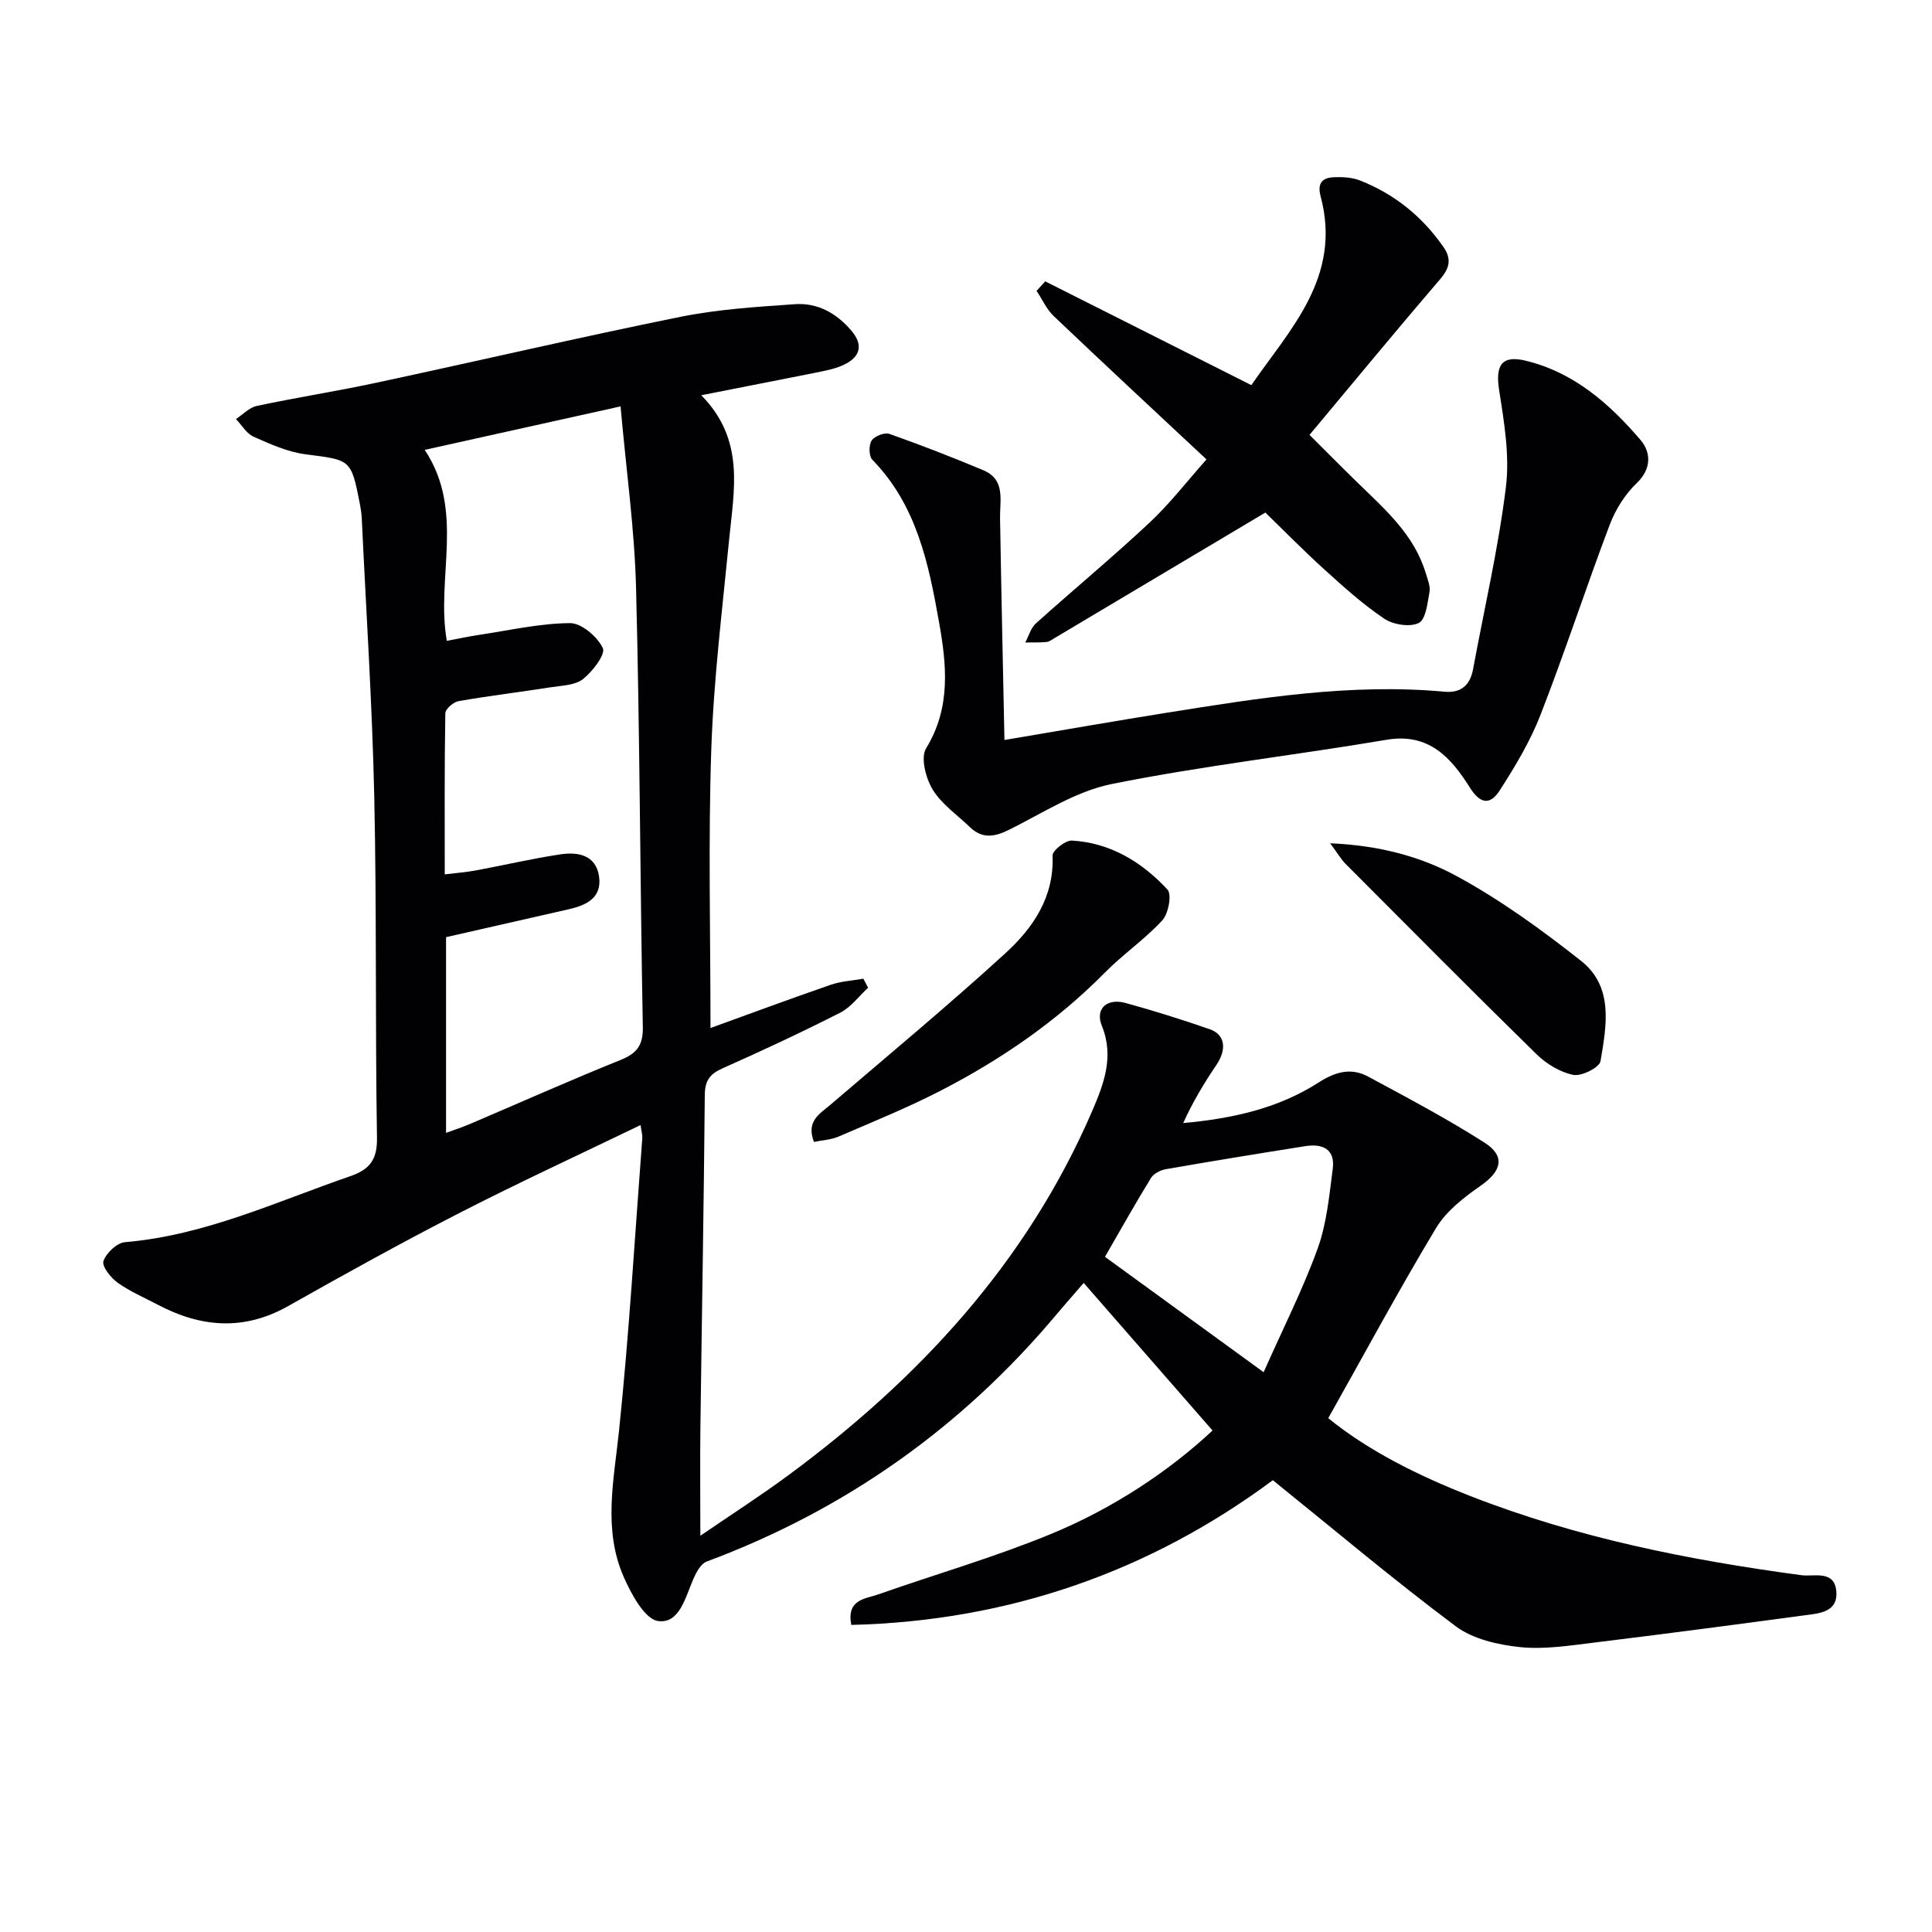 <svg enable-background="new 0 0 400 400" viewBox="0 0 400 400" xmlns="http://www.w3.org/2000/svg"><g fill="#010104"><path d="m145.19 81.83c9.08 9.2 6.78 19.54 5.78 29.77-1.42 14.55-3.22 29.1-3.71 43.69-.64 18.94-.16 37.92-.16 57.55 7.95-2.88 16.39-6.01 24.89-8.95 2.14-.74 4.5-.86 6.76-1.26.33.62.65 1.24.98 1.87-1.9 1.75-3.54 4.03-5.76 5.16-7.99 4.06-16.13 7.86-24.32 11.5-2.65 1.17-3.71 2.53-3.73 5.53-.2 22.98-.62 45.96-.91 68.93-.09 7.1-.01 14.21-.01 22.34 6.34-4.34 12.41-8.24 18.2-12.51 27.1-20 49.4-44.08 62.91-75.39 2.38-5.53 4.63-11.27 2.01-17.69-1.42-3.5 1.04-5.77 4.89-4.72 5.88 1.6 11.7 3.45 17.46 5.44 3.2 1.11 3.55 4.17 1.38 7.38-2.55 3.78-4.92 7.69-6.88 12.05 10.19-.93 19.69-3.03 28.05-8.41 3.43-2.21 6.71-3.12 10.23-1.22 8.14 4.39 16.34 8.72 24.12 13.69 4.39 2.81 3.5 5.91-.81 8.91-3.47 2.41-7.13 5.25-9.25 8.78-7.69 12.78-14.76 25.93-22.31 39.35 8.42 6.83 18.67 11.9 29.35 16.09 22.1 8.66 45.19 13.27 68.64 16.42 2.51.34 6.78-1.12 7.19 3.25.42 4.44-3.53 4.65-6.6 5.06-14.47 1.95-28.96 3.86-43.45 5.63-5.11.62-10.35 1.47-15.4.95-4.58-.48-9.76-1.65-13.32-4.31-12.77-9.54-24.97-19.84-37.88-30.25-25.41 18.86-54.61 29.17-87.28 29.96-1.02-5.31 2.88-5.37 5.56-6.31 11.87-4.17 24.01-7.68 35.63-12.45 12.99-5.33 24.63-13.1 33.6-21.49-8.86-10.16-17.6-20.16-26.67-30.55-2.55 2.95-4.07 4.66-5.53 6.4-19.66 23.48-43.81 40.58-72.52 51.28-1.2.45-2.14 2.18-2.73 3.52-1.67 3.78-2.86 9.41-7.33 8.8-2.77-.38-5.53-5.53-7.1-9.07-4.35-9.86-2.07-20.04-1-30.3 2.1-20.16 3.28-40.41 4.82-60.62.05-.61-.15-1.24-.36-2.7-12.77 6.17-25.27 11.93-37.49 18.2-11.97 6.14-23.75 12.66-35.47 19.28-9.18 5.18-18.07 4.43-27.03-.3-2.78-1.47-5.73-2.72-8.27-4.54-1.43-1.02-3.3-3.39-2.94-4.48.56-1.66 2.78-3.77 4.44-3.91 16.52-1.39 31.34-8.38 46.68-13.67 3.98-1.37 5.59-3.42 5.51-7.93-.38-23.49-.05-46.99-.56-70.48-.42-19.27-1.69-38.53-2.59-57.79-.05-.99-.2-1.99-.39-2.97-1.83-9.32-1.86-9.07-11.24-10.28-3.69-.48-7.3-2.1-10.76-3.64-1.47-.65-2.45-2.4-3.66-3.66 1.44-.94 2.76-2.39 4.33-2.72 8.28-1.76 16.65-3.06 24.92-4.84 20.93-4.48 41.77-9.35 62.75-13.6 7.77-1.57 15.79-2.07 23.72-2.62 4.71-.33 8.65 1.87 11.74 5.53 2.45 2.91 1.78 5.28-1.31 6.87-1.86.96-4.05 1.35-6.13 1.78-7.55 1.51-15.11 2.97-23.68 4.67zm-16.71 2.31c-14.36 3.19-27.25 6.05-40.55 9 8.41 12.65 2.28 26.43 4.58 39.54 2.3-.43 4.55-.92 6.82-1.26 6.23-.93 12.46-2.37 18.69-2.41 2.37-.01 5.68 2.82 6.79 5.18.6 1.28-2.11 4.82-4.08 6.39-1.63 1.3-4.35 1.35-6.62 1.7-6.38 1-12.8 1.77-19.16 2.88-1.07.19-2.74 1.62-2.75 2.5-.19 10.95-.12 21.9-.12 33.37 2.5-.31 4.44-.45 6.35-.8 5.85-1.09 11.67-2.45 17.55-3.34 3.65-.55 7.41.09 8.05 4.59.63 4.44-2.67 5.96-6.36 6.79-8.38 1.89-16.75 3.81-25.32 5.76v40.52c1.91-.7 3.46-1.2 4.95-1.84 10.38-4.43 20.68-9.02 31.14-13.24 3.4-1.37 4.72-3.01 4.65-6.85-.57-30.29-.62-60.58-1.4-90.86-.31-12.22-2.04-24.4-3.21-37.62zm133.14 199.96c4.14-9.32 8.19-17.3 11.2-25.64 1.87-5.2 2.39-10.93 3.11-16.48.53-4.08-2.13-5.25-5.69-4.68-9.62 1.52-19.24 3.09-28.83 4.76-1.13.2-2.54.9-3.1 1.81-3.11 5.05-6.01 10.23-9.54 16.34 10.55 7.67 21.2 15.42 32.85 23.89z"/><path d="m207.96 153.21c12.09-2.04 22.85-3.93 33.64-5.65 19.03-3.04 38.07-6.13 57.47-4.35 3.37.31 5.29-1.3 5.91-4.65 2.32-12.57 5.25-25.05 6.8-37.71.81-6.57-.37-13.5-1.41-20.15-.78-5.04.52-7.22 5.47-6.03 9.99 2.4 17.4 8.91 23.82 16.43 2.08 2.43 2.41 5.86-.79 8.92-2.43 2.32-4.41 5.49-5.61 8.66-4.93 13.04-9.25 26.31-14.3 39.29-2.13 5.49-5.24 10.67-8.44 15.65-1.82 2.84-3.85 3.19-6.24-.62-3.81-6.07-8.43-11.33-17.19-9.84-18.96 3.21-38.12 5.38-56.95 9.17-7.4 1.49-14.25 6-21.19 9.45-3.05 1.52-5.59 1.93-8.16-.55-2.63-2.54-5.85-4.73-7.69-7.76-1.43-2.35-2.54-6.62-1.36-8.54 5.19-8.47 4.24-17.34 2.67-26.17-2.15-12.11-4.65-24.21-13.8-33.57-.73-.74-.76-3.03-.15-3.98.59-.91 2.67-1.73 3.67-1.38 6.55 2.31 13.03 4.83 19.44 7.52 4.65 1.95 3.42 6.18 3.48 9.93.25 15.08.59 30.15.91 45.93z"/><path d="m261.98 106.12c-14.77 8.8-29.16 17.37-43.56 25.94-.57.34-1.17.8-1.78.86-1.44.14-2.91.08-4.37.1.72-1.33 1.14-3 2.2-3.95 7.79-7 15.86-13.69 23.51-20.84 4.21-3.94 7.77-8.58 11.81-13.11-10.82-10.12-21.28-19.83-31.61-29.66-1.5-1.42-2.39-3.48-3.57-5.24.6-.66 1.19-1.31 1.79-1.97 13.99 7.04 27.97 14.08 42.68 21.49 7.85-11.46 18.83-22.29 14.34-39.1-.74-2.75.38-3.86 2.78-3.95 1.79-.07 3.75.03 5.39.68 7.14 2.82 12.9 7.47 17.28 13.8 1.68 2.42 1.28 4.32-.7 6.63-9.07 10.57-17.92 21.32-27.05 32.24 3.56 3.54 6.67 6.69 9.85 9.79 5.71 5.57 11.83 10.83 14.23 18.88.38 1.27.98 2.67.76 3.87-.42 2.28-.75 5.67-2.22 6.4-1.83.91-5.27.36-7.13-.88-4.4-2.95-8.39-6.55-12.33-10.12-4.45-4.03-8.65-8.32-12.3-11.86z"/><path d="m168.52 236.42c-1.67-4.35 1.21-5.8 3.44-7.72 12.1-10.36 24.38-20.55 36.14-31.29 5.76-5.25 10.18-11.66 9.82-20.28-.04-1.03 2.67-3.18 4-3.1 7.99.46 14.51 4.45 19.79 10.14.94 1.01.21 4.98-1.06 6.37-3.62 3.93-8.14 7.02-11.9 10.83-9.93 10.05-21.4 17.93-33.86 24.37-6.91 3.57-14.16 6.51-21.31 9.59-1.56.66-3.36.74-5.06 1.09z"/><path d="m275.39 174.59c9.99.43 18.62 2.67 26.2 6.8 9.08 4.93 17.59 11.11 25.73 17.53 6.82 5.37 5.29 13.46 4.05 20.78-.22 1.32-3.94 3.19-5.65 2.84-2.74-.55-5.59-2.3-7.64-4.31-13.3-13.02-26.4-26.24-39.54-39.42-.9-.92-1.56-2.09-3.15-4.22z"/></g></svg>